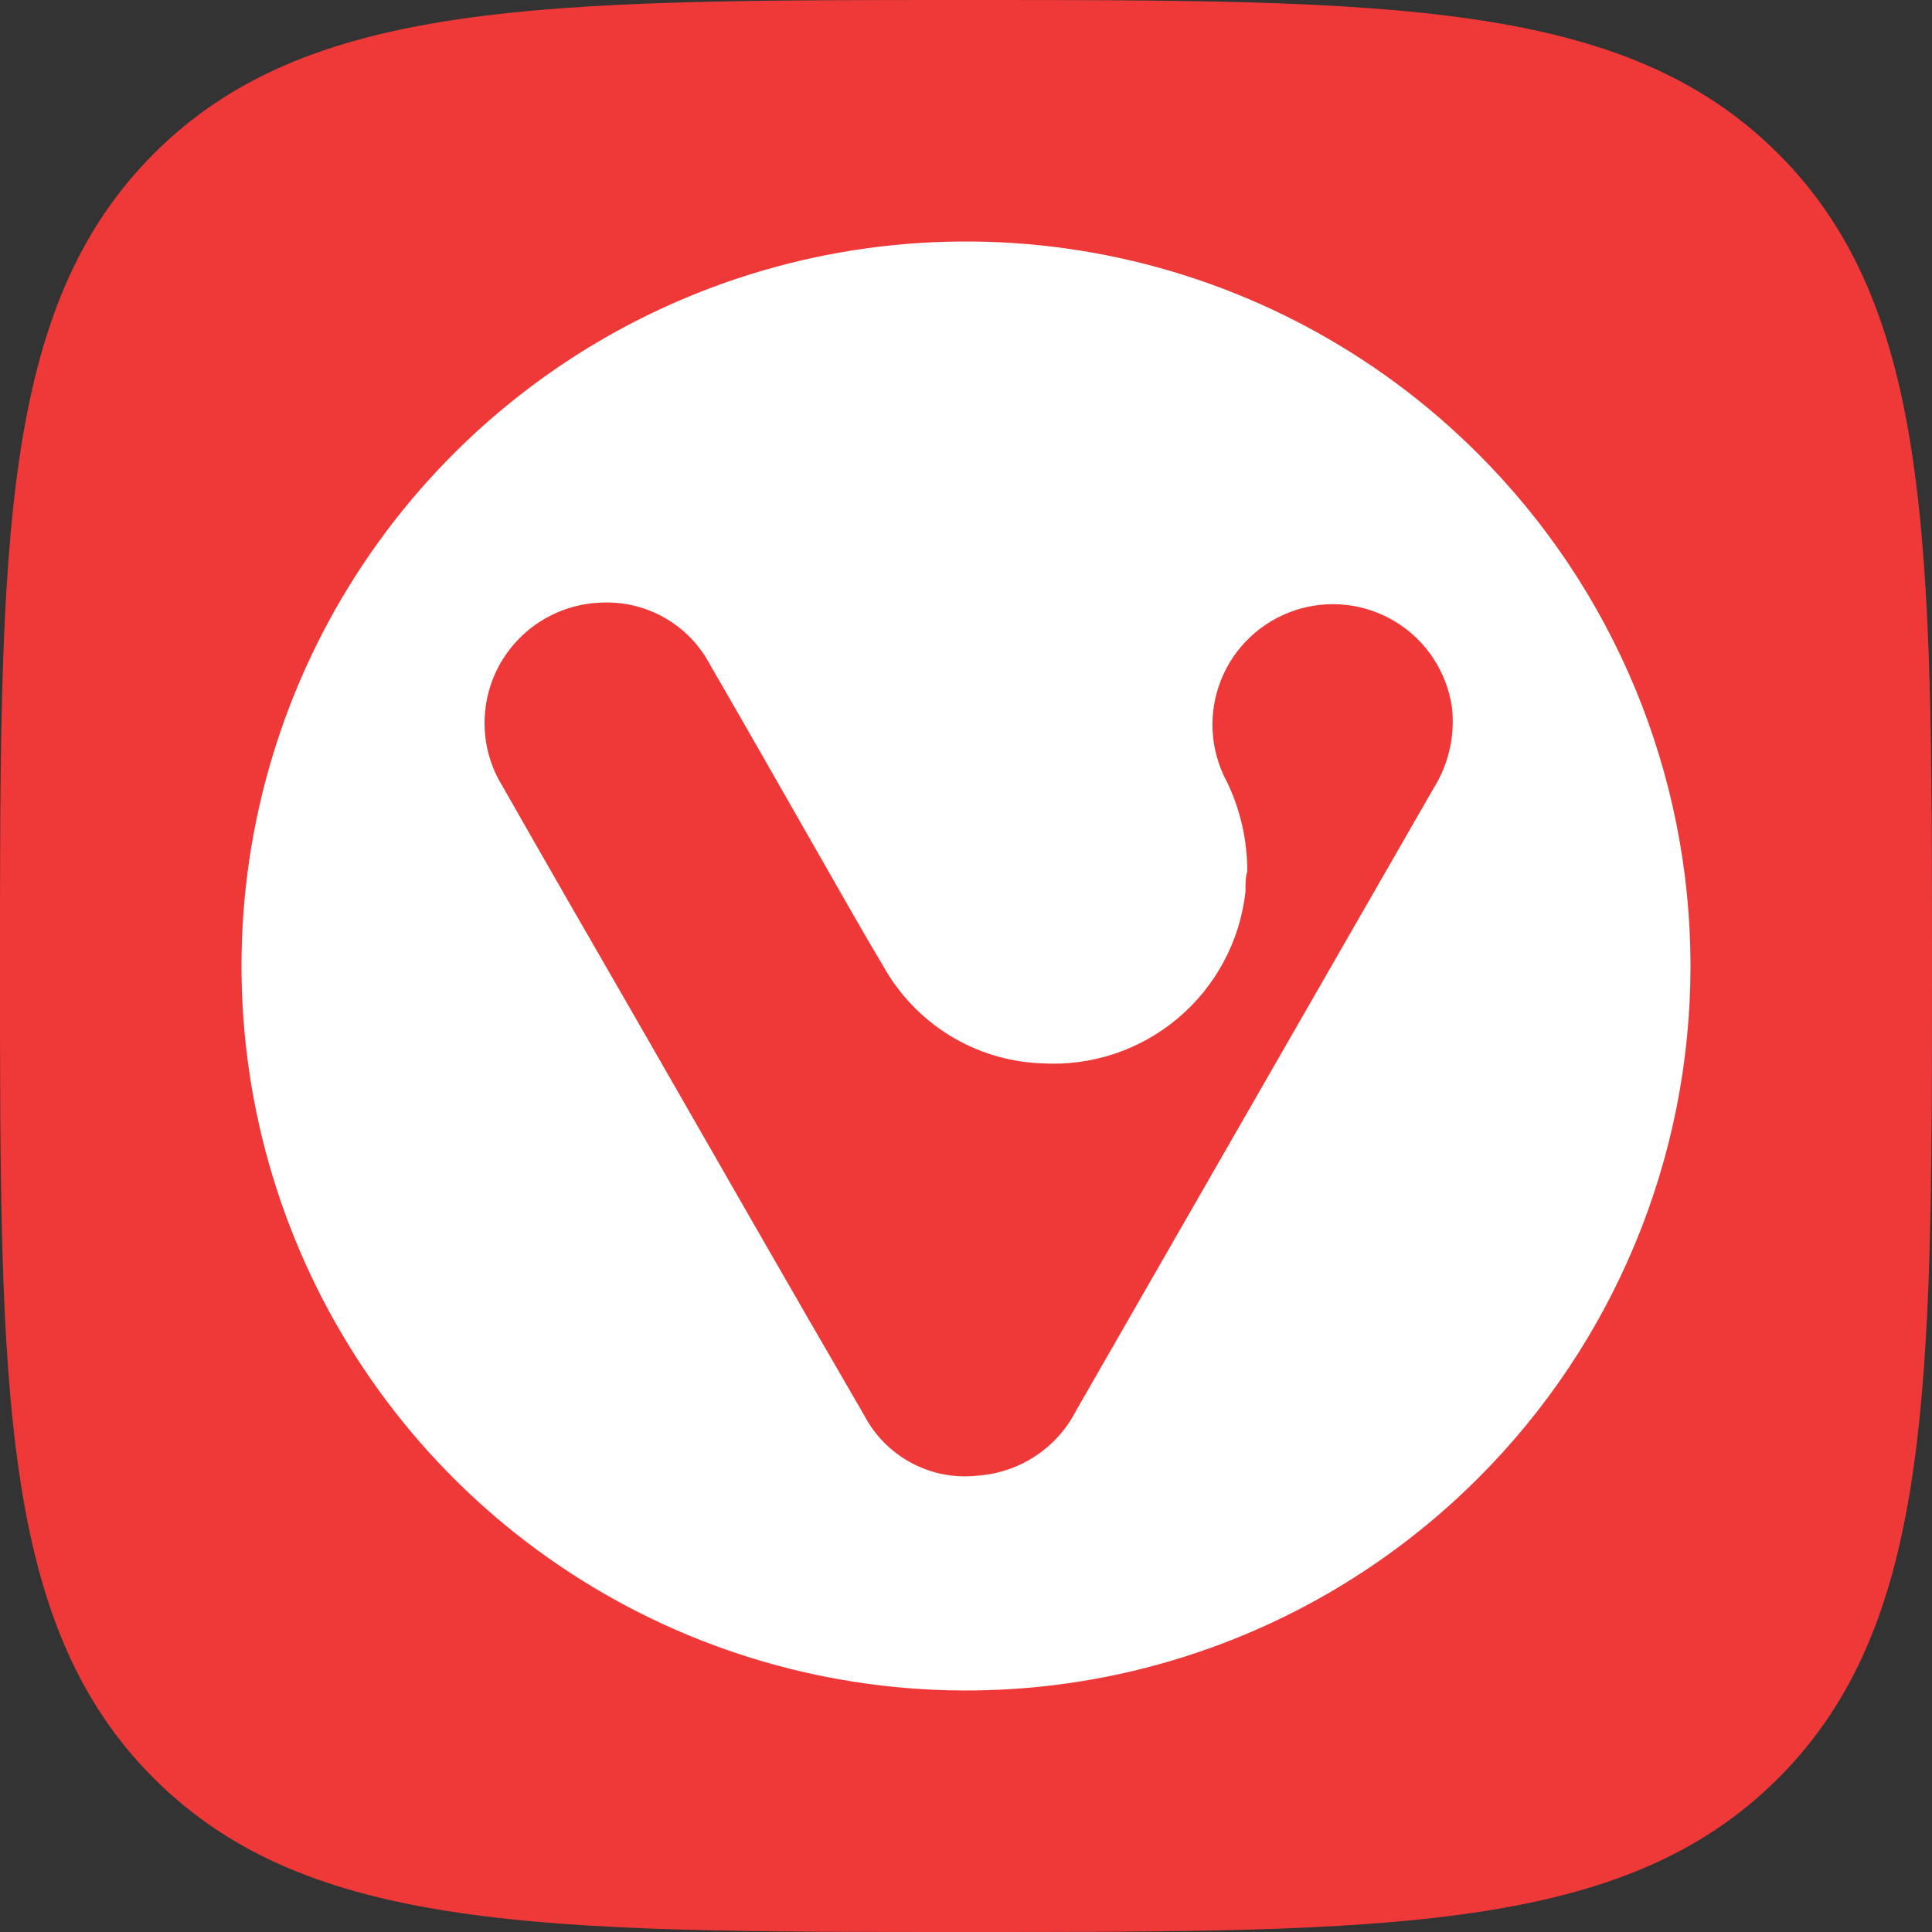 <?xml version="1.0" encoding="UTF-8" standalone="no"?>
<svg
   width="24"
   height="24"
   viewBox="0 0 24 24"
   fill="none"
   version="1.1"
   id="svg11"
   sodipodi:docname="vivaldi.svg"
   inkscape:version="1.4 (86a8ad7, 2024-10-11)"
   xmlns:inkscape="http://www.inkscape.org/namespaces/inkscape"
   xmlns:sodipodi="http://sodipodi.sourceforge.net/DTD/sodipodi-0.dtd"
   xmlns="http://www.w3.org/2000/svg"
   xmlns:svg="http://www.w3.org/2000/svg">
  <rect x="0" y="0" width="24" height="24" fill="#333333" stroke="none"/>
  <sodipodi:namedview
     id="namedview11"
     pagecolor="#505050"
     bordercolor="#ffffff"
     borderopacity="1"
     inkscape:showpageshadow="0"
     inkscape:pageopacity="0"
     inkscape:pagecheckerboard="1"
     inkscape:deskcolor="#505050"
     inkscape:zoom="19.239437"
     inkscape:cx="41.399341"
     inkscape:cy="10.759151"
     inkscape:window-width="2880"
     inkscape:window-height="1526"
     inkscape:window-x="2869"
     inkscape:window-y="-11"
     inkscape:window-maximized="1"
     inkscape:current-layer="svg11" />
  <path
     d="m 12,24 c 5.259,0 8.181,0 10.09,-1.91 1.91,-1.91 1.91,-4.832 1.91,-10.09 0,-5.259 0,-8.181 -1.91,-10.09 C 20.181,0 17.259,0 12,0 6.741,0 3.816,0 1.91,1.91 0.004,3.819 0,6.741 0,12 c 0,5.259 -1.72454e-7,8.181 1.91,10.09 1.91,1.91 4.832,1.91 10.09,1.91 z"
     fill="#ef3939"
     id="path8" />
  <path
     d="M 18.357,5.633 C 17.098,4.375 15.495,3.519 13.75,3.172 12.005,2.826 10.196,3.004 8.552,3.686 6.909,4.367 5.504,5.521 4.516,7.001 3.527,8.481 3,10.22 3,12 c 0,1.78 0.527,3.519 1.516,4.999 0.988,1.48 2.393,2.633 4.037,3.315 1.644,0.681 3.452,0.86 5.197,0.514 1.745,-0.347 3.348,-1.203 4.607,-2.461 0.838,-0.835 1.502,-1.827 1.956,-2.92 0.454,-1.093 0.687,-2.264 0.687,-3.447 0,-1.183 -0.234,-2.354 -0.687,-3.447 C 19.859,7.46 19.195,6.468 18.357,5.633 Z m -0.539,4.143 c -1.485,2.583 -2.968,5.166 -4.45,7.747 -0.117,0.229 -0.291,0.423 -0.506,0.565 -0.214,0.141 -0.462,0.225 -0.718,0.243 -0.283,0.032 -0.569,-0.023 -0.82,-0.157 C 11.072,18.04 10.867,17.833 10.735,17.581 9.797,15.966 8.867,14.34 7.936,12.717 7.367,11.732 6.799,10.744 6.235,9.754 6.1,9.532 6.026,9.279 6.02,9.019 6.013,8.76 6.075,8.503 6.197,8.274 6.32,8.046 6.5,7.853 6.72,7.715 6.94,7.577 7.192,7.498 7.451,7.487 7.73,7.47 8.008,7.534 8.252,7.672 8.495,7.809 8.694,8.014 8.823,8.262 c 0.42,0.724 0.833,1.449 1.246,2.173 0.3,0.521 0.59,1.043 0.898,1.557 0.196,0.355 0.48,0.654 0.825,0.868 0.345,0.213 0.74,0.334 1.145,0.349 0.616,0.038 1.222,-0.162 1.694,-0.559 0.472,-0.397 0.773,-0.961 0.841,-1.574 0,-0.098 0,-0.196 0.022,-0.246 0.002,-0.388 -0.085,-0.77 -0.253,-1.119 -0.104,-0.192 -0.164,-0.405 -0.177,-0.622 -0.013,-0.218 0.022,-0.436 0.103,-0.639 0.08,-0.203 0.204,-0.386 0.363,-0.536 0.159,-0.15 0.348,-0.263 0.555,-0.332 0.207,-0.069 0.427,-0.092 0.643,-0.067 0.217,0.025 0.425,0.097 0.611,0.211 0.186,0.114 0.345,0.268 0.465,0.45 0.12,0.182 0.199,0.388 0.232,0.604 0.041,0.347 -0.036,0.698 -0.217,0.996 z"
     fill="#ffffff"
     id="path10" />
  <defs
     id="defs11">
    <linearGradient
       id="paint0_linear"
       x1="7.482"
       y1="4.223"
       x2="18.941"
       y2="24.076"
       gradientUnits="userSpaceOnUse">
      <stop
         stop-opacity="0.2"
         id="stop10" />
      <stop
         offset="0.79"
         stop-opacity="0.05"
         id="stop11" />
    </linearGradient>
  </defs>
</svg>
